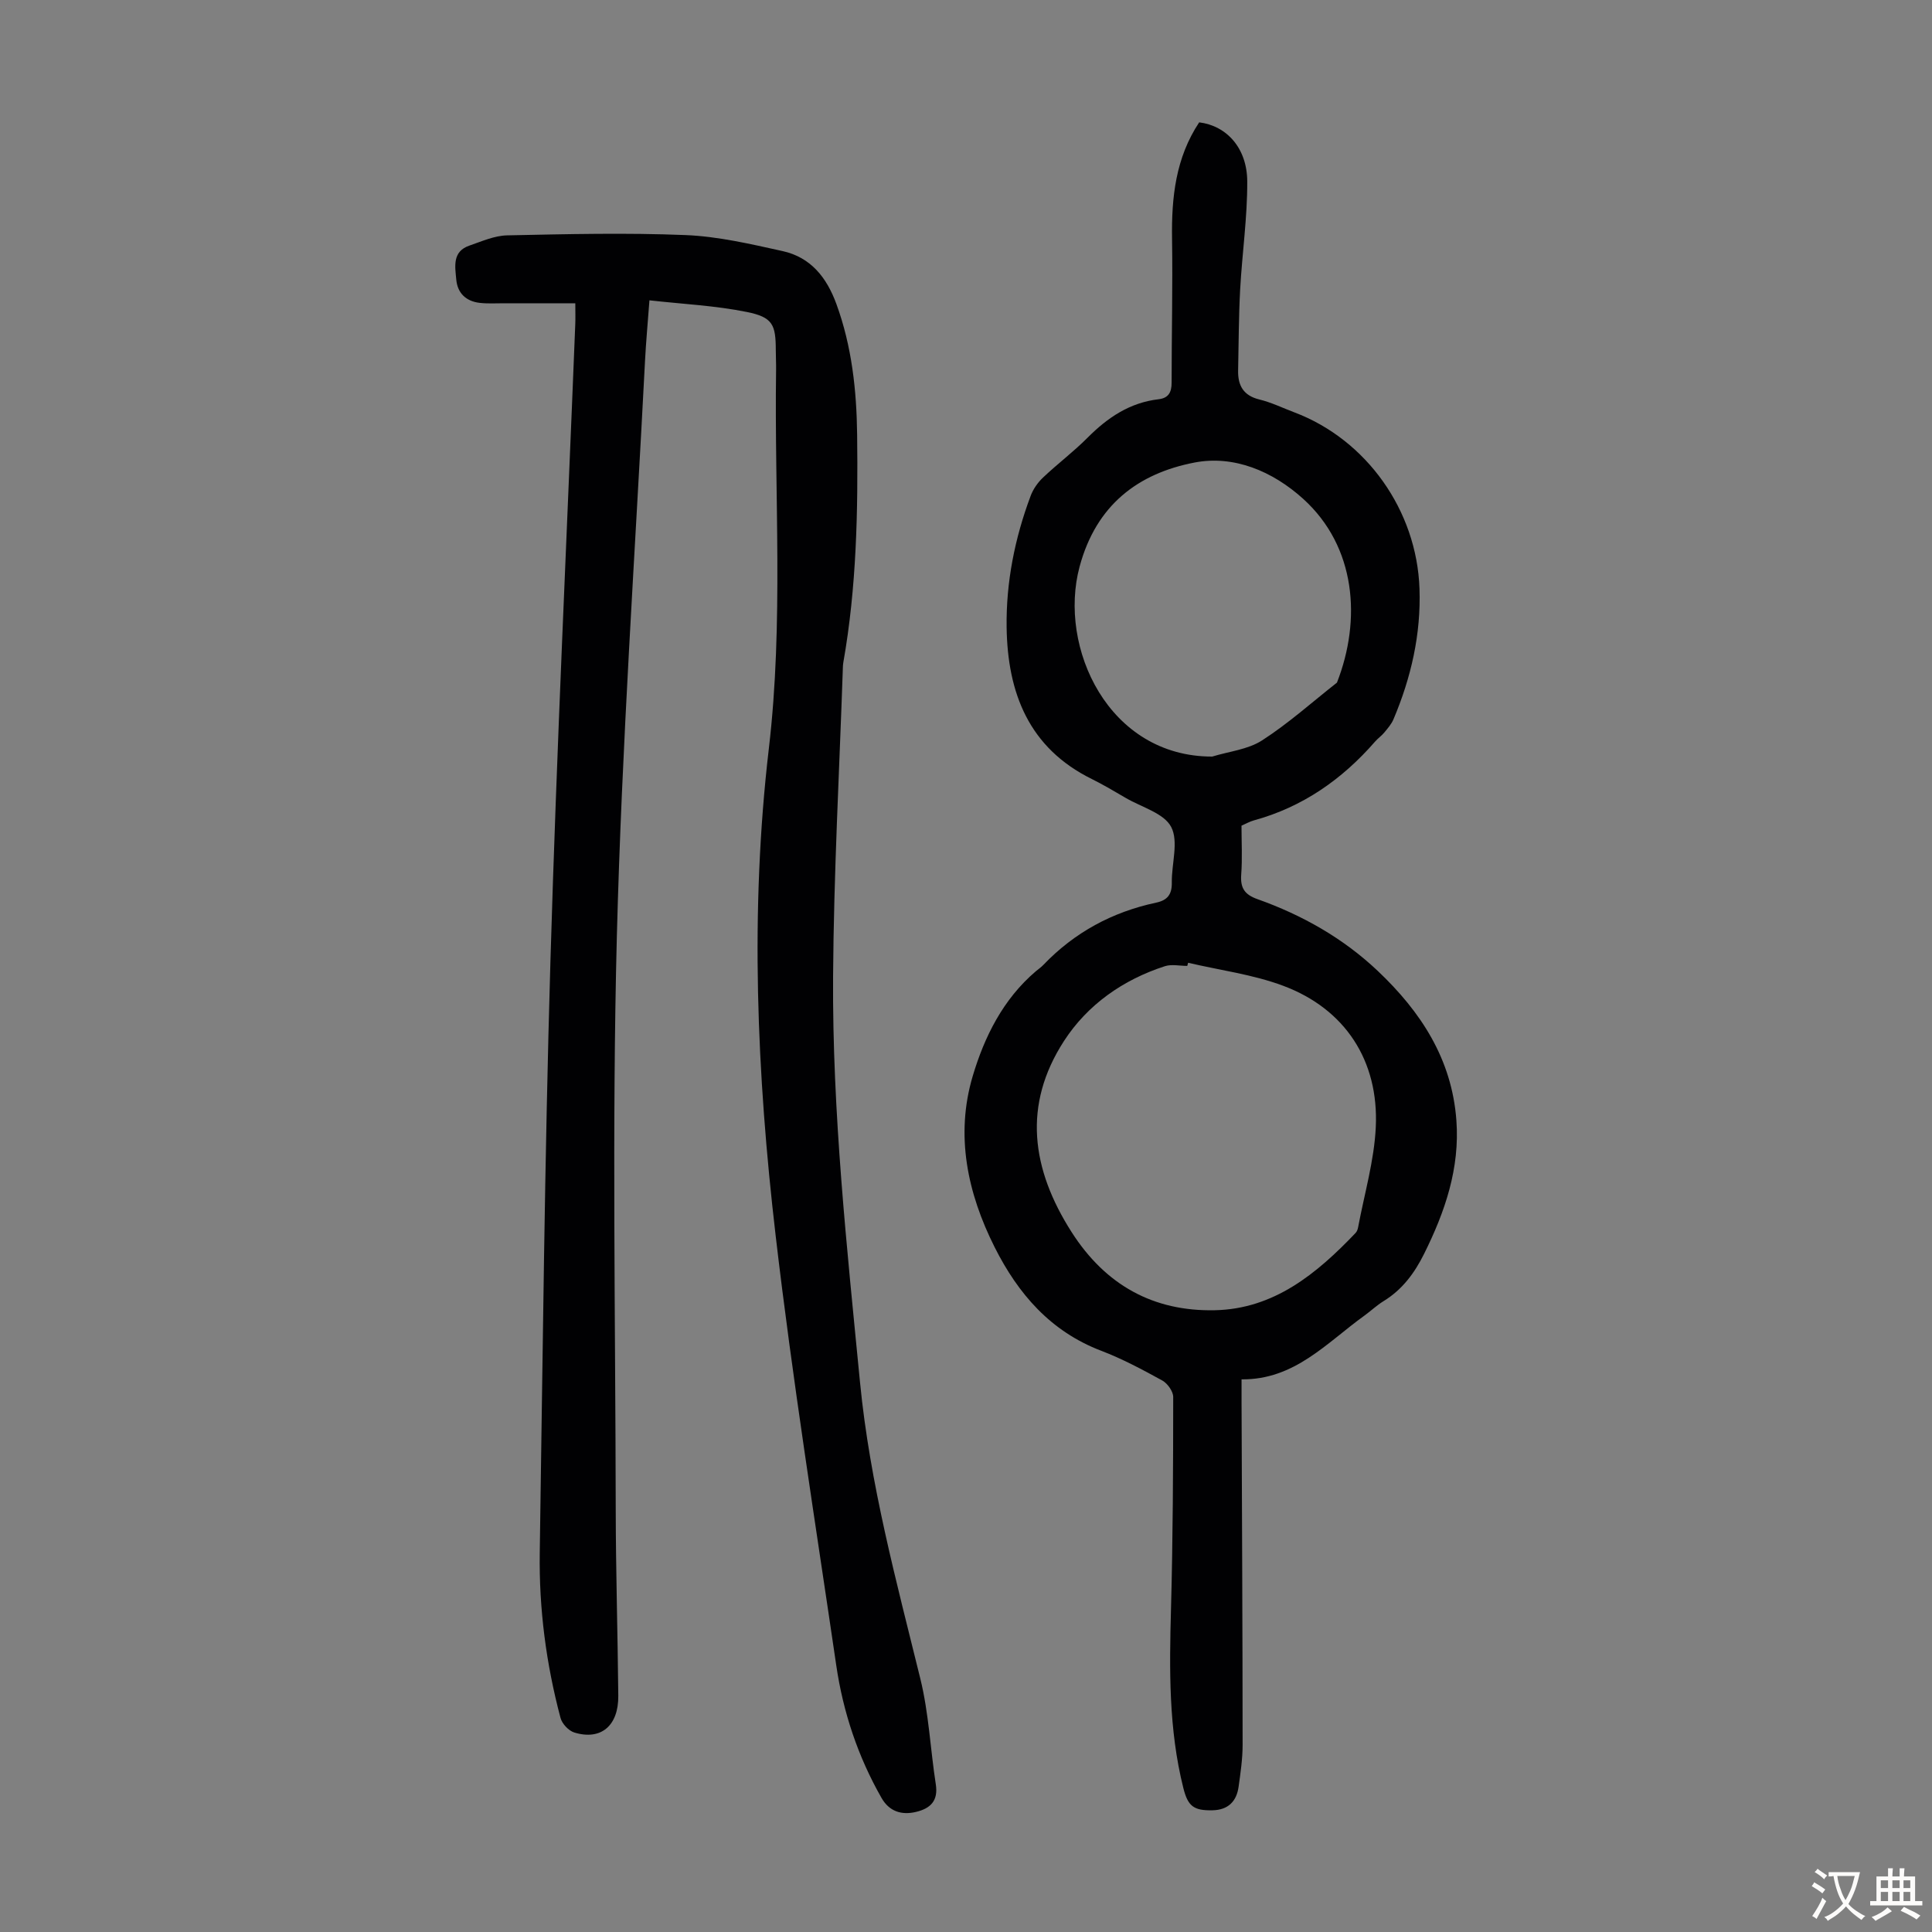 <svg enable-background="new 0 0 400 400" viewBox="0 0 400 400" xmlns="http://www.w3.org/2000/svg"><rect x="0" y="0" width="400" height="400" fill="#808080" stroke="none"/><path d="m119.11 62.79c-5.07 0-9.95 0-14.83 0-1.67 0-3.36.11-5.01-.09-2.77-.33-4.54-2-4.8-4.78-.25-2.72-.88-5.84 2.71-7.07 2.56-.88 5.2-2.07 7.83-2.12 12.3-.26 24.63-.56 36.92-.06 6.73.27 13.46 1.85 20.08 3.31 5.82 1.28 9.14 5.43 11.16 10.97 3.2 8.76 4.18 17.87 4.29 27.04.19 15.78-.1 31.56-2.86 47.17-.06.33-.08.67-.09 1-.72 21.35-1.89 42.69-2.03 64.04-.18 28.11 2.86 56.06 5.58 84.02 2.04 20.94 7.5 41.07 12.49 61.36 1.75 7.12 2.07 14.58 3.2 21.86.52 3.39-1.09 4.97-4.07 5.69-3.05.74-5.59-.12-7.16-2.87-4.88-8.54-7.96-17.76-9.38-27.45-4.34-29.64-9.08-59.24-12.55-88.99-3.91-33.5-5.35-67.23-1.41-100.83 3.07-26.16 1.13-52.3 1.5-78.44.02-1.34-.06-2.68-.06-4.03-.01-5.33-.63-6.84-6.01-7.93-6.5-1.32-13.2-1.63-20.15-2.41-.35 4.7-.71 8.57-.91 12.44-2.04 39.78-4.82 79.54-5.84 119.35-1.01 39.48-.29 79.01-.23 118.52.02 12.87.41 25.73.53 38.6.06 6.22-3.59 9.29-9.1 7.61-1.18-.36-2.54-1.81-2.86-3.02-2.98-11.19-4.47-22.61-4.3-34.18.62-40.83 1.01-81.68 2.21-122.49 1.29-43.95 3.4-87.88 5.14-131.81.06-1.35.01-2.7.01-4.41z" fill="#010103"/><path d="m257.05 285.58v4.51c.09 23.72.21 47.44.22 71.16 0 2.89-.43 5.8-.83 8.67-.42 3.05-2.18 4.81-5.39 4.88-3.93.09-5.11-.86-6.05-4.6-3.06-12.19-2.9-24.57-2.56-37.01.4-14.65.45-29.31.46-43.96 0-1.16-1.18-2.81-2.26-3.41-4.11-2.26-8.28-4.49-12.65-6.16-10.49-4-17.2-11.79-22.05-21.42-5.65-11.23-8.18-23.2-4.56-35.41 2.42-8.16 6.3-15.98 13.1-21.76.51-.43 1.08-.81 1.54-1.3 6.44-6.73 14.28-10.96 23.36-12.89 2.36-.5 3.27-1.74 3.23-4.14-.06-3.91 1.45-8.5-.13-11.53-1.49-2.85-6.11-4.08-9.38-5.99-2.32-1.35-4.63-2.73-7.03-3.92-13.08-6.44-17.47-17.87-17.66-31.42-.13-9.34 1.69-18.46 4.98-27.23.52-1.39 1.47-2.75 2.55-3.77 3-2.85 6.34-5.35 9.25-8.28 4.13-4.15 8.73-7.25 14.68-7.94 2.04-.24 2.7-1.43 2.7-3.4 0-9.95.24-19.91.09-29.86-.13-8.54.75-16.74 5.62-24.07 5.66.7 9.92 5.3 9.95 12.24.03 7.45-1.06 14.91-1.47 22.37-.3 5.58-.3 11.17-.42 16.75-.07 3.11 1.08 5.21 4.4 6.02 2.48.6 4.82 1.75 7.23 2.66 14.96 5.65 25.36 20.32 25.92 36.49.33 9.45-1.73 18.42-5.39 27.07-.42.99-1.18 1.86-1.88 2.71-.56.69-1.33 1.21-1.91 1.88-6.83 7.84-15.01 13.57-25.13 16.34-.84.23-1.63.69-2.54 1.09 0 3.43.19 6.8-.06 10.13-.2 2.75.68 4.13 3.37 5.08 9.25 3.29 17.71 8.06 24.88 14.84 8.93 8.45 15.37 18.26 16.3 30.97.73 9.95-2.36 18.93-6.7 27.65-1.98 3.98-4.51 7.39-8.37 9.76-1.42.87-2.65 2.05-4.01 3.03-7.79 5.61-14.45 13.29-25.4 13.17zm-11.06-86.25c-.06.22-.12.43-.18.65-1.55 0-3.23-.39-4.63.06-8.67 2.8-16.02 7.97-20.88 15.47-8.61 13.28-6.77 26.54 1.57 39.59 7.03 10.99 16.93 16.44 29.65 16.17 12.26-.26 21.12-7.59 29.14-16 .29-.3.45-.78.53-1.21 1.29-6.89 3.32-13.74 3.65-20.68.66-13.79-6.37-24.49-19.13-29.27-6.28-2.36-13.13-3.23-19.72-4.78zm4.99-42.69c3.47-1.07 7.38-1.45 10.32-3.35 5.47-3.52 10.37-7.93 15.5-11.96 5.09-13 3.96-28.13-6.98-38.04-6.35-5.75-14.37-9.09-22.49-7.53-11.69 2.25-20.37 8.77-23.81 21.55-4.5 16.74 5.99 39.37 27.46 39.33z" fill="#010103"/><g fill="#fcfbfa"><path d="m377.9 391.2c-.2.3-.4.5-.6.8-.7-.6-1.4-1-2.2-1.5.2-.3.4-.5.5-.8.6.4 1.4.8 2.3 1.5zm-1.8 6.1c-.2-.2-.5-.4-.9-.6.4-.6.8-1.2 1.2-1.9s.7-1.3.9-1.9c.3.3.5.5.8.7-.7 1.3-1.4 2.6-2 3.7zm2.2-9c-.3.3-.5.5-.6.8-.6-.6-1.3-1.1-2-1.5.3-.3.5-.5.6-.7.6.5 1.3.9 2 1.4zm.3.2v-.9h2 4.5c-.3 1.3-.6 2.5-1 3.6s-.9 2.1-1.4 3c.4.5 1 1 1.6 1.4s1.2.8 1.9 1.1c-.3.2-.5.4-.8.8-.4-.3-1-.7-1.6-1.2s-1.2-1.1-1.6-1.6c-.5.6-1.1 1.1-1.7 1.6s-1.4.9-2.1 1.4c-.1-.3-.3-.5-.7-.8.6-.2 1.2-.5 1.9-1s1.4-1.1 2-1.8c-.5-.8-.9-1.6-1.2-2.5s-.6-2-.8-3.2c-.4.1-.7.1-1 .1zm2.5 2.7c.3 1 .7 1.7 1 2.2.3-.5.6-1.1 1-2s.6-1.9.9-3h-3.2-.4c.1.9.3 1.8.7 2.8z"/><path d="m396.5 388.5v1.5 3.6h1.5v.9c-.4 0-1 0-1.7 0h-7.9c-.5 0-.9 0-1.2 0v-.9h1.3v-3.5c0-.7 0-1.2 0-1.6h2.4c0-.8 0-1.4 0-1.7h1c0 .3-.1.8-.1 1.7h1.5c0-.8 0-1.4 0-1.7h1c0 .3-.1.9-.1 1.7zm-8.2 9.2c-.2-.3-.5-.5-.8-.8.8-.3 1.4-.6 1.9-.9s1-.7 1.4-1.1c.3.3.6.5.9.8-1.6 1-2.8 1.6-3.4 2zm2.6-6.8v-1.6h-1.5v1.6zm0 2.7v-1.9h-1.5v1.9zm2.4-2.7v-1.6h-1.5v1.6zm0 2.7v-1.9h-1.5v1.9zm.2 2 .7-.8c.4.2.9.5 1.6.8s1.3.7 1.8 1c-.3.3-.5.5-.8.8-.4-.3-1.5-1-3.3-1.8zm2-4.7v-1.6h-1.4v1.6zm0 2.7v-1.9h-1.4v1.9z"/></g></svg>